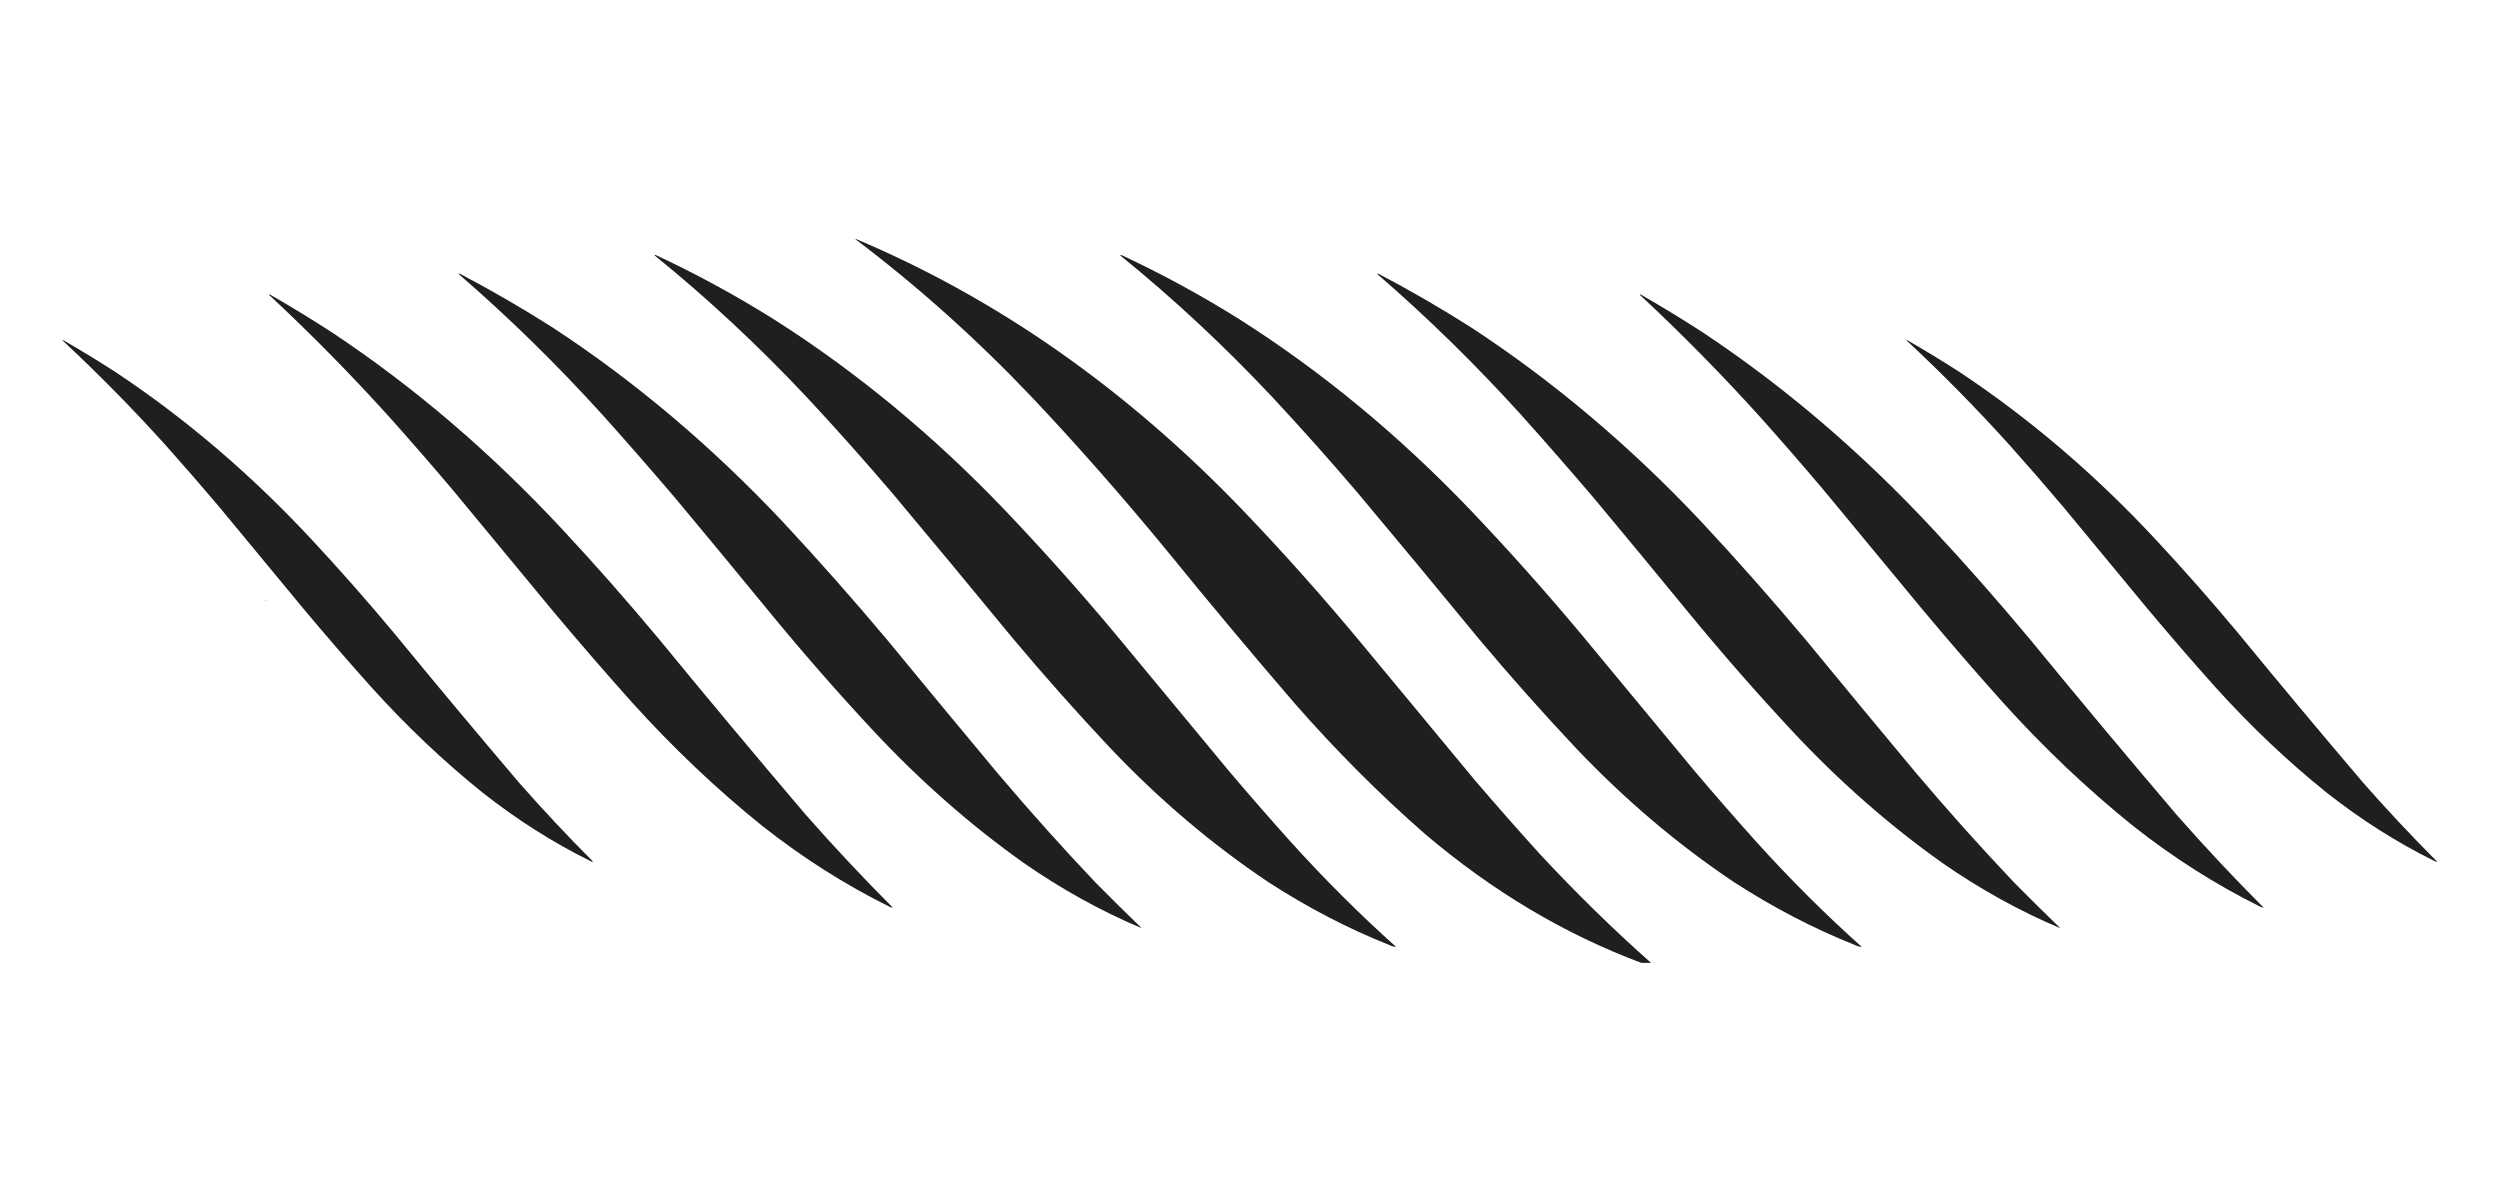 <?xml version="1.0" encoding="UTF-8" standalone="no"?><!DOCTYPE svg PUBLIC "-//W3C//DTD SVG 1.1//EN" "http://www.w3.org/Graphics/SVG/1.1/DTD/svg11.dtd"><svg width="100%" height="100%" viewBox="0 0 6142 2953" version="1.1" xmlns="http://www.w3.org/2000/svg" xmlns:xlink="http://www.w3.org/1999/xlink" xml:space="preserve" xmlns:serif="http://www.serif.com/" style="fill-rule:evenodd;clip-rule:evenodd;stroke-linejoin:round;stroke-miterlimit:2;"><path d="M4032.57,2365.64l23.736,-0c-94.471,-83.785 -185.981,-173.407 -274.519,-268.863c-53.582,-59.164 -106.556,-119.384 -158.932,-180.632c-92.882,-112.085 -185.764,-224.168 -278.647,-336.253c-94.296,-113.554 -191.306,-222.395 -291.031,-326.527c-285.861,-297.609 -602.693,-519.693 -950.496,-666.253c-0.341,0.232 -0.692,0.463 -1.032,0.695c152.399,114.963 297.223,244.647 434.483,389.053c113.801,120.76 224.569,246.739 332.312,377.937c103.007,126.653 207.242,251.243 312.704,373.769c101.325,115.666 207.623,222.191 318.896,319.579c165.713,140.948 343.221,246.771 532.526,317.495Z" style="fill:#1f1f1e;"/><path d="M653.297,1478.14c0.351,-1.164 1.043,-1.628 2.064,-1.389c-1.486,-1.671 -3.209,-2.366 -5.16,-2.084c0.898,1.452 1.93,2.609 3.096,3.473Z" style="fill:#131313;fill-opacity:0.3;"/><path d="M2754.53,626.397c-1.022,-0.238 -1.713,0.225 -2.064,1.39c130.077,105.381 254.611,221.403 373.594,348.063c71.385,76.643 141.563,155.381 210.533,236.211c98.775,117.918 197.158,236.486 295.159,355.705c78.001,92.991 157.808,182.844 239.43,269.558c120.644,127.137 249.988,236.906 388.042,329.306c96.567,62.79 196.333,114.673 299.288,155.621c5.057,2.515 10.217,3.905 15.48,4.169c-89.198,-79.784 -175.196,-165.473 -258.006,-257.053c-51.519,-57.316 -102.429,-115.674 -152.74,-175.074c-93.223,-112.548 -186.456,-225.095 -279.679,-337.642c-87.846,-104.943 -177.973,-205.911 -270.391,-302.906c-175.991,-184.122 -365.544,-340.669 -568.646,-469.643c-94.668,-59.236 -191.338,-111.804 -290,-157.705Z" style="fill:#1f1f1e;"/><path d="M1610.59,626.397c-1.022,-0.238 -1.713,0.225 -2.064,1.39c130.076,105.381 254.611,221.403 373.593,348.063c71.386,76.643 141.563,155.381 210.534,236.211c98.775,117.918 197.158,236.486 295.159,355.705c78.001,92.991 157.807,182.844 239.43,269.558c120.644,127.137 249.988,236.906 388.042,329.306c96.567,62.79 196.333,114.673 299.288,155.621c5.057,2.515 10.217,3.905 15.48,4.169c-89.198,-79.784 -175.197,-165.473 -258.007,-257.053c-51.518,-57.316 -102.428,-115.674 -152.739,-175.074c-93.223,-112.548 -186.457,-225.095 -279.68,-337.642c-87.846,-104.943 -177.972,-205.911 -270.39,-302.906c-175.992,-184.122 -365.544,-340.669 -568.647,-469.643c-94.668,-59.236 -191.337,-111.804 -289.999,-157.705Z" style="fill:#1f1f1e;"/><path d="M3385.93,672.229c-1.94,-0.148 -2.281,0.546 -1.032,2.084c122.223,105.727 239.523,220.589 351.921,344.59c60.116,67.042 119.633,135.127 178.541,204.253c78.052,93.506 155.794,187.528 233.237,282.063c82.17,99.963 166.456,196.301 252.847,289.011c115.349,123.683 238.501,232.056 369.465,325.137c93.646,65.167 190.655,118.898 291.032,161.179c-37.787,-36.515 -75.285,-73.572 -112.491,-111.158c-82.304,-86.703 -162.802,-176.56 -241.494,-269.558c-90.437,-108.327 -180.564,-217.169 -270.391,-326.526c-84.193,-100.398 -170.192,-197.662 -258.007,-291.79c-174.794,-185.63 -362.963,-344.494 -564.518,-476.59c-75.328,-47.917 -151.698,-92.15 -229.11,-132.695Z" style="fill:#1f1f1e;"/><path d="M1129.07,672.229c-1.94,-0.148 -2.28,0.546 -1.032,2.084c122.223,105.727 239.523,220.589 351.921,344.59c60.116,67.042 119.633,135.127 178.541,204.253c78.052,93.506 155.795,187.528 233.238,282.063c82.17,99.963 166.455,196.301 252.846,289.011c115.35,123.683 238.501,232.056 369.466,325.137c93.646,65.167 190.654,118.898 291.031,161.179c-37.787,-36.515 -75.284,-73.572 -112.491,-111.158c-82.304,-86.703 -162.802,-176.56 -241.494,-269.558c-90.436,-108.327 -180.563,-217.169 -270.391,-326.526c-84.193,-100.398 -170.191,-197.662 -258.006,-291.79c-174.795,-185.63 -362.964,-344.494 -564.519,-476.59c-75.327,-47.917 -151.697,-92.15 -229.11,-132.695Z" style="fill:#1f1f1e;"/><path d="M4029.75,722.935c-0.557,0.084 -0.908,0.546 -1.032,1.39c101.799,94.667 200.533,194.94 296.192,300.821c52.519,58.759 104.461,118.507 155.835,179.242c80.839,97.726 161.688,195.454 242.527,293.179c64.79,77.518 130.498,153.476 197.117,227.874c101.267,112.241 208.253,213.674 320.96,304.295c99.143,78.089 202.69,143.853 310.64,197.306c3.023,1.834 6.12,2.751 9.288,2.779c-72.9,-72.948 -144.11,-148.91 -213.63,-227.874c-121.667,-142.958 -242.414,-287.463 -362.241,-433.516c-77.056,-92.362 -155.836,-181.752 -236.334,-268.169c-175.589,-188.714 -364.8,-350.357 -567.614,-484.927c-50.177,-32.393 -100.747,-63.193 -151.708,-92.4Z" style="fill:#1f1f1e;"/><path d="M661.941,722.935c-0.558,0.084 -0.909,0.546 -1.032,1.39c101.799,94.667 200.533,194.94 296.191,300.821c52.52,58.759 104.462,118.507 155.836,179.242c80.839,97.726 161.688,195.454 242.526,293.179c64.791,77.518 130.499,153.476 197.117,227.874c101.268,112.241 208.254,213.674 320.96,304.295c99.144,78.089 202.69,143.853 310.64,197.306c3.024,1.834 6.12,2.751 9.288,2.779c-72.9,-72.948 -144.11,-148.91 -213.629,-227.874c-121.668,-142.958 -242.415,-287.463 -362.241,-433.516c-77.056,-92.362 -155.836,-181.752 -236.334,-268.169c-175.589,-188.714 -364.801,-350.357 -567.615,-484.927c-50.177,-32.393 -100.746,-63.193 -151.707,-92.4Z" style="fill:#1f1f1e;"/><path d="M4685.07,835.401c-0.474,0.071 -0.773,0.464 -0.878,1.182c86.603,80.537 170.599,165.842 251.979,255.918c44.68,49.988 88.869,100.817 132.575,152.487c68.771,83.138 137.552,166.278 206.324,249.417c55.119,65.946 111.019,130.566 167.694,193.859c86.151,95.486 177.167,181.779 273.05,258.873c84.345,66.432 172.435,122.38 264.271,167.854c2.573,1.56 5.207,2.34 7.902,2.364c-62.018,-62.059 -122.599,-126.682 -181.741,-193.859c-103.507,-121.619 -206.23,-244.554 -308.17,-368.806c-65.554,-78.574 -132.574,-154.622 -201.057,-228.139c-149.378,-160.545 -310.347,-298.06 -482.887,-412.543c-42.687,-27.557 -85.708,-53.76 -129.062,-78.607Z" style="fill:#1f1f1e;"/><path d="M154.621,835.401c-0.474,0.071 -0.772,0.464 -0.878,1.182c86.604,80.537 170.6,165.842 251.98,255.918c44.68,49.988 88.868,100.817 132.574,152.487c68.772,83.138 137.553,166.278 206.324,249.417c55.12,65.946 111.02,130.566 167.694,193.859c86.151,95.486 177.168,181.779 273.051,258.873c84.344,66.432 172.434,122.38 264.271,167.854c2.572,1.56 5.206,2.34 7.902,2.364c-62.019,-62.059 -122.599,-126.682 -181.742,-193.859c-103.506,-121.619 -206.229,-244.554 -308.169,-368.806c-65.555,-78.574 -132.575,-154.622 -201.057,-228.139c-149.379,-160.545 -310.347,-298.06 -482.887,-412.543c-42.687,-27.557 -85.708,-53.76 -129.063,-78.607Z" style="fill:#1f1f1e;"/></svg>